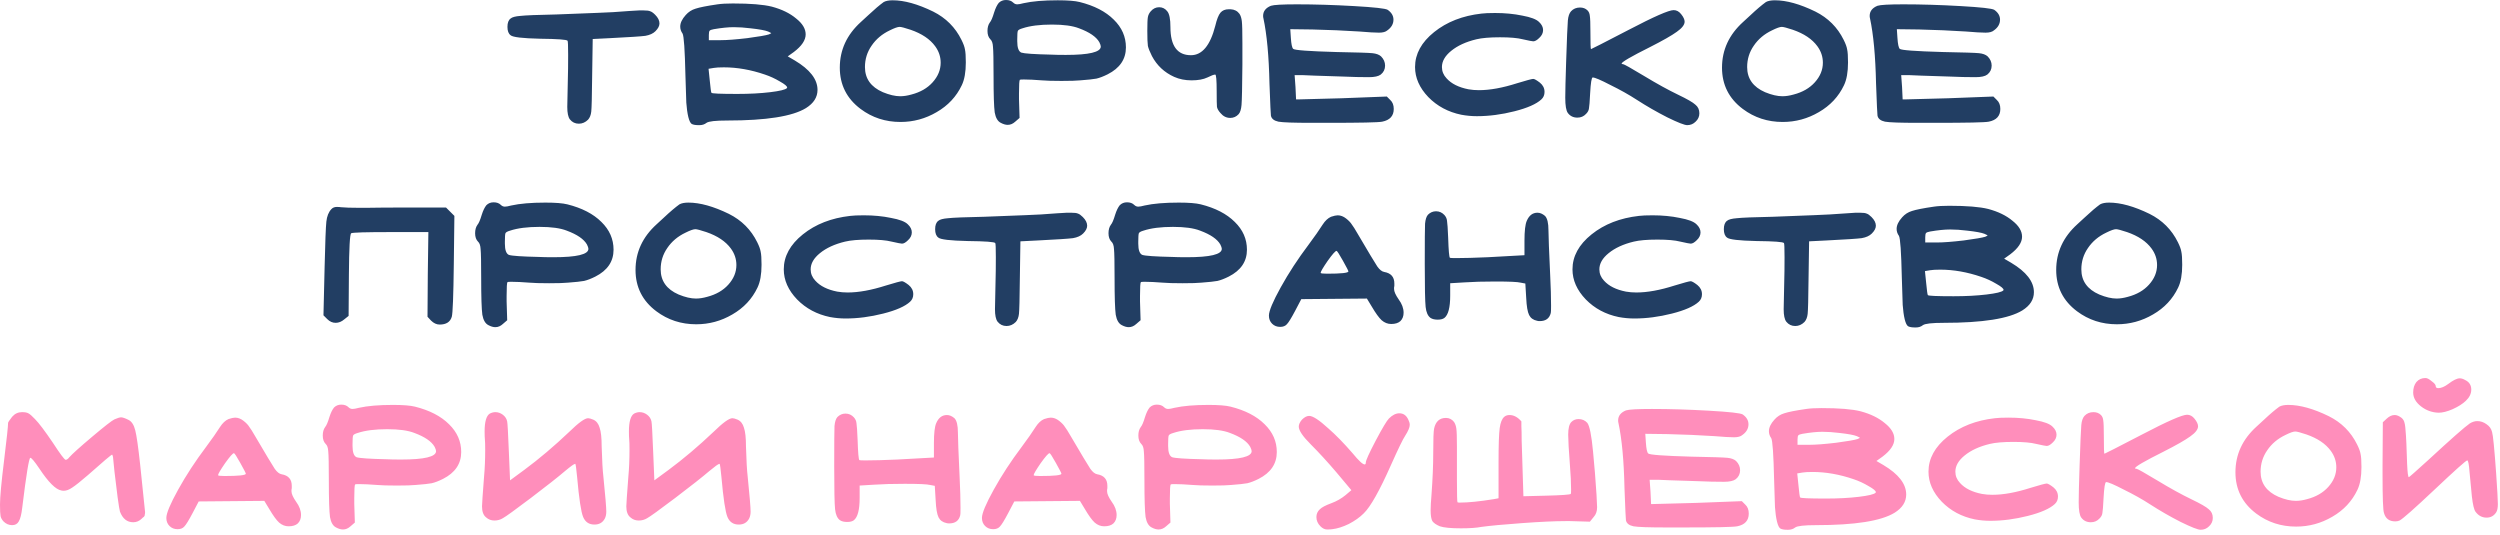 <?xml version="1.0" encoding="UTF-8"?> <svg xmlns="http://www.w3.org/2000/svg" width="346" height="74" viewBox="0 0 346 74" fill="none"><path d="M84.871 1.68C86.657 1.547 87.858 1.467 88.471 1.44H89.031C89.511 1.44 89.831 1.48 89.991 1.56C90.177 1.613 90.404 1.773 90.671 2.04C91.071 2.44 91.271 2.84 91.271 3.24C91.271 3.587 91.084 3.947 90.711 4.32C90.391 4.64 89.924 4.853 89.311 4.96C88.698 5.04 87.071 5.147 84.431 5.28L82.031 5.4L81.951 10.72C81.924 13.387 81.884 14.96 81.831 15.44C81.778 15.92 81.631 16.293 81.391 16.56C81.017 16.933 80.591 17.12 80.111 17.12C79.604 17.12 79.191 16.92 78.871 16.52C78.631 16.2 78.511 15.627 78.511 14.8C78.511 14.773 78.537 13.48 78.591 10.92C78.618 10.093 78.631 8.987 78.631 7.6C78.631 6.347 78.604 5.693 78.551 5.64C78.444 5.48 77.177 5.387 74.751 5.36C72.324 5.307 70.964 5.147 70.671 4.88C70.377 4.667 70.231 4.28 70.231 3.72C70.231 3.16 70.377 2.773 70.671 2.56C70.884 2.373 71.338 2.253 72.031 2.2C72.724 2.12 74.391 2.053 77.031 2C81.991 1.813 84.604 1.707 84.871 1.68ZM105.864 10.32C103.918 9.653 102.024 9.32 100.184 9.32C99.544 9.32 99.078 9.347 98.784 9.4L98.064 9.52L98.224 11.08C98.331 12.2 98.411 12.787 98.464 12.84C98.491 12.947 99.678 13 102.024 13C103.731 13 105.251 12.92 106.584 12.76C107.918 12.6 108.691 12.413 108.904 12.2C108.931 12.173 108.944 12.147 108.944 12.12C108.944 11.933 108.611 11.653 107.944 11.28C107.278 10.88 106.584 10.56 105.864 10.32ZM103.904 3.92C103.051 3.813 102.264 3.76 101.544 3.76C100.798 3.76 99.878 3.853 98.784 4.04C98.491 4.093 98.304 4.16 98.224 4.24C98.144 4.32 98.104 4.52 98.104 4.84V5.56H99.744C100.598 5.56 101.824 5.467 103.424 5.28C105.024 5.067 106.024 4.893 106.424 4.76C106.638 4.653 106.744 4.6 106.744 4.6C106.744 4.573 106.598 4.493 106.304 4.36C105.904 4.2 105.104 4.053 103.904 3.92ZM99.304 0.6C99.838 0.52 100.544 0.48 101.424 0.48C103.851 0.48 105.651 0.627 106.824 0.92C108.211 1.293 109.331 1.84 110.184 2.56C111.064 3.253 111.504 3.987 111.504 4.76C111.504 5.56 110.958 6.373 109.864 7.2L109.024 7.8L109.984 8.36C112.091 9.613 113.144 10.973 113.144 12.44C113.144 13.453 112.611 14.293 111.544 14.96C109.678 16.107 106.051 16.68 100.664 16.68C99.038 16.68 98.078 16.787 97.784 17C97.518 17.213 97.198 17.32 96.824 17.32H96.664C96.264 17.32 95.958 17.267 95.744 17.16C95.558 17.053 95.398 16.733 95.264 16.2C95.131 15.64 95.038 14.973 94.984 14.2C94.958 13.427 94.918 12.173 94.864 10.44C94.784 6.893 94.651 4.96 94.464 4.64C94.251 4.347 94.144 4.027 94.144 3.68C94.144 3.173 94.398 2.64 94.904 2.08C95.278 1.653 95.731 1.36 96.264 1.2C96.824 1.013 97.838 0.813 99.304 0.6ZM126.029 4.12C125.229 3.853 124.723 3.72 124.509 3.72C124.243 3.72 123.789 3.88 123.149 4.2C122.083 4.707 121.243 5.413 120.629 6.32C120.016 7.2 119.709 8.187 119.709 9.28C119.709 10.88 120.536 12.04 122.189 12.76C123.096 13.133 123.896 13.32 124.589 13.32C125.069 13.32 125.589 13.24 126.149 13.08C127.376 12.76 128.349 12.2 129.069 11.4C129.816 10.573 130.189 9.667 130.189 8.68C130.189 7.853 129.936 7.093 129.429 6.4C128.709 5.413 127.576 4.653 126.029 4.12ZM122.309 0.28C122.603 0.12 123.016 0.04 123.549 0.04C125.149 0.04 127.016 0.56 129.149 1.6C130.909 2.48 132.216 3.787 133.069 5.52C133.336 6.053 133.496 6.493 133.549 6.84C133.629 7.187 133.669 7.787 133.669 8.64C133.669 9.973 133.483 11.027 133.109 11.8C132.363 13.373 131.203 14.613 129.629 15.52C128.083 16.427 126.416 16.88 124.629 16.88C122.549 16.88 120.709 16.28 119.109 15.08C117.189 13.64 116.229 11.733 116.229 9.36C116.229 6.907 117.203 4.8 119.149 3.04C119.363 2.853 119.696 2.547 120.149 2.12C120.603 1.693 121.003 1.333 121.349 1.04C121.696 0.747 122.016 0.493 122.309 0.28ZM149.348 3.92C148.468 3.573 147.215 3.4 145.588 3.4C143.908 3.4 142.548 3.573 141.508 3.92C141.135 4.027 140.921 4.147 140.868 4.28C140.815 4.413 140.788 4.8 140.788 5.44V5.72C140.788 6.6 140.975 7.12 141.348 7.28C141.748 7.413 143.121 7.507 145.468 7.56C145.975 7.587 146.655 7.6 147.508 7.6C150.735 7.6 152.348 7.213 152.348 6.44C152.348 6.307 152.281 6.107 152.148 5.84C151.721 5.093 150.788 4.453 149.348 3.92ZM138.228 0.4C138.495 0.133 138.828 -1.95503e-05 139.228 -1.95503e-05C139.655 -1.95503e-05 139.988 0.12 140.228 0.36C140.388 0.52 140.575 0.6 140.788 0.6C140.975 0.6 141.268 0.547 141.668 0.44C142.868 0.173 144.441 0.04 146.388 0.04C147.775 0.04 148.788 0.12 149.428 0.28C151.455 0.787 153.028 1.6 154.148 2.72C155.268 3.813 155.828 5.093 155.828 6.56C155.828 8.187 154.988 9.427 153.308 10.28C152.721 10.573 152.201 10.773 151.748 10.88C151.321 10.96 150.575 11.04 149.508 11.12C149.001 11.173 148.135 11.2 146.908 11.2C145.681 11.2 144.775 11.173 144.188 11.12C143.175 11.04 142.348 11 141.708 11C141.361 11 141.175 11.013 141.148 11.04C141.068 11.12 141.028 11.76 141.028 12.96V13.72L141.108 16.32L140.508 16.84C140.188 17.133 139.841 17.28 139.468 17.28C139.175 17.28 138.855 17.187 138.508 17C138.081 16.787 137.801 16.307 137.668 15.56C137.561 14.787 137.508 13.093 137.508 10.48C137.508 8.32 137.481 6.987 137.428 6.48C137.401 5.973 137.281 5.627 137.068 5.44C136.801 5.173 136.668 4.787 136.668 4.28C136.668 3.8 136.775 3.413 136.988 3.12C137.175 2.907 137.375 2.44 137.588 1.72C137.775 1.133 137.988 0.693 138.228 0.4ZM159.268 1.56C159.588 1.187 159.975 1 160.428 1C160.882 1 161.255 1.187 161.548 1.56C161.842 1.907 161.988 2.64 161.988 3.76C161.988 6.347 162.935 7.64 164.828 7.64C166.375 7.64 167.495 6.293 168.188 3.6C168.402 2.693 168.642 2.08 168.908 1.76C169.175 1.44 169.562 1.28 170.068 1.28H170.308C170.842 1.307 171.255 1.52 171.548 1.92C171.708 2.16 171.815 2.493 171.868 2.92C171.922 3.347 171.948 4.373 171.948 6V8.92C171.922 12.013 171.882 13.88 171.828 14.52C171.775 15.133 171.642 15.56 171.428 15.8C171.108 16.147 170.722 16.32 170.268 16.32C169.735 16.32 169.282 16.093 168.908 15.64C168.642 15.347 168.482 15.067 168.428 14.8C168.402 14.507 168.388 13.787 168.388 12.64C168.388 11.093 168.322 10.32 168.188 10.32C168.002 10.32 167.642 10.453 167.108 10.72C166.548 10.987 165.815 11.12 164.908 11.12C164.028 11.12 163.228 10.96 162.508 10.64C161.148 10.027 160.122 9.067 159.428 7.76C159.135 7.173 158.948 6.707 158.868 6.36C158.815 6.013 158.788 5.32 158.788 4.28C158.788 3.267 158.815 2.627 158.868 2.36C158.922 2.067 159.055 1.8 159.268 1.56ZM175.895 0.8C176.295 0.667 177.495 0.6 179.495 0.6C181.948 0.6 184.575 0.68 187.375 0.84C190.202 1 191.762 1.173 192.055 1.36C192.588 1.733 192.855 2.187 192.855 2.72C192.855 3.307 192.575 3.8 192.015 4.2C191.775 4.413 191.388 4.52 190.855 4.52C190.295 4.52 189.388 4.467 188.135 4.36C186.082 4.227 183.922 4.133 181.655 4.08L178.575 4.04L178.655 5.24C178.708 6.093 178.815 6.6 178.975 6.76C179.162 6.947 181.148 7.093 184.935 7.2C187.762 7.253 189.428 7.307 189.935 7.36C190.468 7.413 190.868 7.56 191.135 7.8C191.508 8.173 191.695 8.6 191.695 9.08C191.695 9.587 191.495 10 191.095 10.32C190.775 10.56 190.228 10.68 189.455 10.68C188.282 10.68 187.135 10.653 186.015 10.6C182.548 10.493 180.655 10.427 180.335 10.4H179.175L179.295 12.04L179.375 13.76H179.655C179.868 13.76 181.868 13.707 185.655 13.6L191.935 13.36L192.415 13.84C192.735 14.133 192.895 14.547 192.895 15.08C192.895 16.04 192.362 16.627 191.295 16.84C190.762 16.947 188.268 17 183.815 17H181.495C179.068 17 177.548 16.947 176.935 16.84C176.322 16.707 175.975 16.427 175.895 16C175.868 15.92 175.802 14.44 175.695 11.56C175.615 7.773 175.335 4.76 174.855 2.52C174.828 2.44 174.815 2.333 174.815 2.2C174.815 1.56 175.175 1.093 175.895 0.8ZM205.043 1.88C205.443 1.827 206.07 1.8 206.923 1.8C208.283 1.8 209.537 1.92 210.683 2.16C211.857 2.373 212.63 2.667 213.003 3.04C213.377 3.387 213.563 3.76 213.563 4.16C213.563 4.56 213.39 4.92 213.043 5.24C212.723 5.56 212.443 5.72 212.203 5.72C212.07 5.72 211.59 5.627 210.763 5.44C210.043 5.253 208.99 5.16 207.603 5.16C206.19 5.16 205.097 5.253 204.323 5.44C202.883 5.787 201.723 6.32 200.843 7.04C199.99 7.733 199.563 8.48 199.563 9.28C199.563 9.867 199.777 10.387 200.203 10.84C200.87 11.587 201.883 12.093 203.243 12.36C203.697 12.44 204.177 12.48 204.683 12.48C206.203 12.48 207.963 12.16 209.963 11.52C211.27 11.12 212.017 10.92 212.203 10.92C212.363 10.92 212.67 11.093 213.123 11.44C213.55 11.787 213.763 12.213 213.763 12.72C213.763 13.147 213.617 13.493 213.323 13.76C212.63 14.4 211.39 14.947 209.603 15.4C207.817 15.853 206.083 16.08 204.403 16.08C203.683 16.08 202.963 16.013 202.243 15.88C200.43 15.507 198.91 14.693 197.683 13.44C196.457 12.16 195.843 10.773 195.843 9.28C195.843 7.467 196.723 5.853 198.483 4.44C200.243 3.027 202.43 2.173 205.043 1.88ZM217.432 1.56C217.752 1.213 218.165 1.04 218.672 1.04C219.098 1.04 219.445 1.173 219.712 1.44C219.898 1.627 220.005 1.88 220.032 2.2C220.085 2.52 220.112 3.227 220.112 4.32C220.112 5.973 220.138 6.8 220.192 6.8C220.245 6.8 221.992 5.907 225.432 4.12C228.898 2.307 230.965 1.4 231.632 1.4C232.032 1.4 232.378 1.587 232.672 1.96C232.992 2.36 233.152 2.707 233.152 3C233.152 3.427 232.792 3.893 232.072 4.4C231.378 4.907 230.138 5.613 228.352 6.52C225.738 7.827 224.432 8.587 224.432 8.8C224.432 8.853 224.498 8.88 224.632 8.88C224.765 8.88 225.738 9.427 227.552 10.52C229.312 11.587 230.885 12.453 232.272 13.12C233.498 13.707 234.285 14.16 234.632 14.48C235.005 14.773 235.192 15.173 235.192 15.68C235.192 16.133 235.018 16.52 234.672 16.84C234.352 17.16 233.965 17.32 233.512 17.32C233.138 17.32 232.218 16.96 230.752 16.24C229.285 15.493 227.872 14.68 226.512 13.8C225.445 13.107 224.232 12.427 222.872 11.76C221.538 11.067 220.725 10.72 220.432 10.72C220.272 10.72 220.152 11.467 220.072 12.96C220.018 14.053 219.965 14.733 219.912 15C219.885 15.267 219.752 15.52 219.512 15.76C219.192 16.107 218.792 16.28 218.312 16.28C217.752 16.28 217.312 16.067 216.992 15.64C216.752 15.32 216.632 14.613 216.632 13.52C216.632 12.64 216.672 11 216.752 8.6C216.858 5.347 216.938 3.427 216.992 2.84C217.045 2.253 217.192 1.827 217.432 1.56ZM248.126 4.12C247.326 3.853 246.819 3.72 246.606 3.72C246.339 3.72 245.886 3.88 245.246 4.2C244.179 4.707 243.339 5.413 242.726 6.32C242.113 7.2 241.806 8.187 241.806 9.28C241.806 10.88 242.633 12.04 244.286 12.76C245.193 13.133 245.993 13.32 246.686 13.32C247.166 13.32 247.686 13.24 248.246 13.08C249.473 12.76 250.446 12.2 251.166 11.4C251.913 10.573 252.286 9.667 252.286 8.68C252.286 7.853 252.033 7.093 251.526 6.4C250.806 5.413 249.673 4.653 248.126 4.12ZM244.406 0.28C244.699 0.12 245.113 0.04 245.646 0.04C247.246 0.04 249.113 0.56 251.246 1.6C253.006 2.48 254.313 3.787 255.166 5.52C255.433 6.053 255.593 6.493 255.646 6.84C255.726 7.187 255.766 7.787 255.766 8.64C255.766 9.973 255.579 11.027 255.206 11.8C254.459 13.373 253.299 14.613 251.726 15.52C250.179 16.427 248.513 16.88 246.726 16.88C244.646 16.88 242.806 16.28 241.206 15.08C239.286 13.64 238.326 11.733 238.326 9.36C238.326 6.907 239.299 4.8 241.246 3.04C241.459 2.853 241.793 2.547 242.246 2.12C242.699 1.693 243.099 1.333 243.446 1.04C243.793 0.747 244.113 0.493 244.406 0.28ZM259.845 0.8C260.245 0.667 261.445 0.6 263.445 0.6C265.898 0.6 268.525 0.68 271.325 0.84C274.152 1 275.712 1.173 276.005 1.36C276.538 1.733 276.805 2.187 276.805 2.72C276.805 3.307 276.525 3.8 275.965 4.2C275.725 4.413 275.338 4.52 274.805 4.52C274.245 4.52 273.338 4.467 272.085 4.36C270.032 4.227 267.872 4.133 265.605 4.08L262.525 4.04L262.605 5.24C262.658 6.093 262.765 6.6 262.925 6.76C263.112 6.947 265.098 7.093 268.885 7.2C271.712 7.253 273.378 7.307 273.885 7.36C274.418 7.413 274.818 7.56 275.085 7.8C275.458 8.173 275.645 8.6 275.645 9.08C275.645 9.587 275.445 10 275.045 10.32C274.725 10.56 274.178 10.68 273.405 10.68C272.232 10.68 271.085 10.653 269.965 10.6C266.498 10.493 264.605 10.427 264.285 10.4H263.125L263.245 12.04L263.325 13.76H263.605C263.818 13.76 265.818 13.707 269.605 13.6L275.885 13.36L276.365 13.84C276.685 14.133 276.845 14.547 276.845 15.08C276.845 16.04 276.312 16.627 275.245 16.84C274.712 16.947 272.218 17 267.765 17H265.445C263.018 17 261.498 16.947 260.885 16.84C260.272 16.707 259.925 16.427 259.845 16C259.818 15.92 259.752 14.44 259.645 11.56C259.565 7.773 259.285 4.76 258.805 2.52C258.778 2.44 258.765 2.333 258.765 2.2C258.765 1.56 259.125 1.093 259.845 0.8ZM45.847 28.96C46.034 28.747 46.287 28.64 46.607 28.64C46.847 28.64 47.047 28.653 47.207 28.68C47.74 28.733 48.554 28.76 49.647 28.76H50.807C51.767 28.733 54.02 28.72 57.567 28.72H61.727L62.887 29.88L62.807 36.52C62.754 40.947 62.66 43.387 62.527 43.84C62.314 44.56 61.754 44.92 60.847 44.92C60.42 44.92 60.02 44.733 59.647 44.36L59.167 43.84L59.207 37.96L59.287 32.12H54.047C50.634 32.12 48.82 32.173 48.607 32.28C48.42 32.387 48.314 34.32 48.287 38.08L48.247 43.72L47.647 44.2C47.274 44.52 46.874 44.68 46.447 44.68C46.02 44.68 45.634 44.507 45.287 44.16L44.767 43.64L44.927 36.92C45.007 33.507 45.087 31.427 45.167 30.68C45.247 29.933 45.474 29.36 45.847 28.96ZM78.436 31.92C77.556 31.573 76.303 31.4 74.676 31.4C72.996 31.4 71.636 31.573 70.596 31.92C70.223 32.027 70.01 32.147 69.956 32.28C69.903 32.413 69.876 32.8 69.876 33.44V33.72C69.876 34.6 70.063 35.12 70.436 35.28C70.836 35.413 72.21 35.507 74.556 35.56C75.063 35.587 75.743 35.6 76.596 35.6C79.823 35.6 81.436 35.213 81.436 34.44C81.436 34.307 81.37 34.107 81.236 33.84C80.81 33.093 79.876 32.453 78.436 31.92ZM67.316 28.4C67.583 28.133 67.916 28 68.316 28C68.743 28 69.076 28.12 69.316 28.36C69.476 28.52 69.663 28.6 69.876 28.6C70.063 28.6 70.356 28.547 70.756 28.44C71.956 28.173 73.53 28.04 75.476 28.04C76.863 28.04 77.876 28.12 78.516 28.28C80.543 28.787 82.116 29.6 83.236 30.72C84.356 31.813 84.916 33.093 84.916 34.56C84.916 36.187 84.076 37.427 82.396 38.28C81.81 38.573 81.29 38.773 80.836 38.88C80.41 38.96 79.663 39.04 78.596 39.12C78.09 39.173 77.223 39.2 75.996 39.2C74.77 39.2 73.863 39.173 73.276 39.12C72.263 39.04 71.436 39 70.796 39C70.45 39 70.263 39.013 70.236 39.04C70.156 39.12 70.116 39.76 70.116 40.96V41.72L70.196 44.32L69.596 44.84C69.276 45.133 68.93 45.28 68.556 45.28C68.263 45.28 67.943 45.187 67.596 45C67.17 44.787 66.89 44.307 66.756 43.56C66.65 42.787 66.596 41.093 66.596 38.48C66.596 36.32 66.57 34.987 66.516 34.48C66.49 33.973 66.37 33.627 66.156 33.44C65.89 33.173 65.756 32.787 65.756 32.28C65.756 31.8 65.863 31.413 66.076 31.12C66.263 30.907 66.463 30.44 66.676 29.72C66.863 29.133 67.076 28.693 67.316 28.4ZM97.757 32.12C96.957 31.853 96.45 31.72 96.237 31.72C95.97 31.72 95.517 31.88 94.877 32.2C93.81 32.707 92.97 33.413 92.357 34.32C91.743 35.2 91.437 36.187 91.437 37.28C91.437 38.88 92.263 40.04 93.917 40.76C94.823 41.133 95.623 41.32 96.317 41.32C96.797 41.32 97.317 41.24 97.877 41.08C99.103 40.76 100.077 40.2 100.797 39.4C101.543 38.573 101.917 37.667 101.917 36.68C101.917 35.853 101.663 35.093 101.157 34.4C100.437 33.413 99.303 32.653 97.757 32.12ZM94.037 28.28C94.33 28.12 94.743 28.04 95.277 28.04C96.877 28.04 98.743 28.56 100.877 29.6C102.637 30.48 103.943 31.787 104.797 33.52C105.063 34.053 105.223 34.493 105.277 34.84C105.357 35.187 105.397 35.787 105.397 36.64C105.397 37.973 105.21 39.027 104.837 39.8C104.09 41.373 102.93 42.613 101.357 43.52C99.81 44.427 98.143 44.88 96.357 44.88C94.277 44.88 92.437 44.28 90.837 43.08C88.917 41.64 87.957 39.733 87.957 37.36C87.957 34.907 88.93 32.8 90.877 31.04C91.09 30.853 91.423 30.547 91.877 30.12C92.33 29.693 92.73 29.333 93.077 29.04C93.423 28.747 93.743 28.493 94.037 28.28ZM117.675 29.88C118.075 29.827 118.702 29.8 119.555 29.8C120.915 29.8 122.169 29.92 123.315 30.16C124.489 30.373 125.262 30.667 125.635 31.04C126.009 31.387 126.195 31.76 126.195 32.16C126.195 32.56 126.022 32.92 125.675 33.24C125.355 33.56 125.075 33.72 124.835 33.72C124.702 33.72 124.222 33.627 123.395 33.44C122.675 33.253 121.622 33.16 120.235 33.16C118.822 33.16 117.729 33.253 116.955 33.44C115.515 33.787 114.355 34.32 113.475 35.04C112.622 35.733 112.195 36.48 112.195 37.28C112.195 37.867 112.409 38.387 112.835 38.84C113.502 39.587 114.515 40.093 115.875 40.36C116.329 40.44 116.809 40.48 117.315 40.48C118.835 40.48 120.595 40.16 122.595 39.52C123.902 39.12 124.649 38.92 124.835 38.92C124.995 38.92 125.302 39.093 125.755 39.44C126.182 39.787 126.395 40.213 126.395 40.72C126.395 41.147 126.249 41.493 125.955 41.76C125.262 42.4 124.022 42.947 122.235 43.4C120.449 43.853 118.715 44.08 117.035 44.08C116.315 44.08 115.595 44.013 114.875 43.88C113.062 43.507 111.542 42.693 110.315 41.44C109.089 40.16 108.475 38.773 108.475 37.28C108.475 35.467 109.355 33.853 111.115 32.44C112.875 31.027 115.062 30.173 117.675 29.88ZM144.064 29.68C145.85 29.547 147.05 29.467 147.664 29.44H148.224C148.704 29.44 149.024 29.48 149.184 29.56C149.37 29.613 149.597 29.773 149.864 30.04C150.264 30.44 150.464 30.84 150.464 31.24C150.464 31.587 150.277 31.947 149.904 32.32C149.584 32.64 149.117 32.853 148.504 32.96C147.89 33.04 146.264 33.147 143.624 33.28L141.224 33.4L141.144 38.72C141.117 41.387 141.077 42.96 141.024 43.44C140.97 43.92 140.824 44.293 140.584 44.56C140.21 44.933 139.784 45.12 139.304 45.12C138.797 45.12 138.384 44.92 138.064 44.52C137.824 44.2 137.704 43.627 137.704 42.8C137.704 42.773 137.73 41.48 137.784 38.92C137.81 38.093 137.824 36.987 137.824 35.6C137.824 34.347 137.797 33.693 137.744 33.64C137.637 33.48 136.37 33.387 133.944 33.36C131.517 33.307 130.157 33.147 129.864 32.88C129.57 32.667 129.424 32.28 129.424 31.72C129.424 31.16 129.57 30.773 129.864 30.56C130.077 30.373 130.53 30.253 131.224 30.2C131.917 30.12 133.584 30.053 136.224 30C141.184 29.813 143.797 29.707 144.064 29.68ZM166.097 31.92C165.217 31.573 163.964 31.4 162.337 31.4C160.657 31.4 159.297 31.573 158.257 31.92C157.884 32.027 157.671 32.147 157.617 32.28C157.564 32.413 157.537 32.8 157.537 33.44V33.72C157.537 34.6 157.724 35.12 158.097 35.28C158.497 35.413 159.871 35.507 162.217 35.56C162.724 35.587 163.404 35.6 164.257 35.6C167.484 35.6 169.097 35.213 169.097 34.44C169.097 34.307 169.031 34.107 168.897 33.84C168.471 33.093 167.537 32.453 166.097 31.92ZM154.977 28.4C155.244 28.133 155.577 28 155.977 28C156.404 28 156.737 28.12 156.977 28.36C157.137 28.52 157.324 28.6 157.537 28.6C157.724 28.6 158.017 28.547 158.417 28.44C159.617 28.173 161.191 28.04 163.137 28.04C164.524 28.04 165.537 28.12 166.177 28.28C168.204 28.787 169.777 29.6 170.897 30.72C172.017 31.813 172.577 33.093 172.577 34.56C172.577 36.187 171.737 37.427 170.057 38.28C169.471 38.573 168.951 38.773 168.497 38.88C168.071 38.96 167.324 39.04 166.257 39.12C165.751 39.173 164.884 39.2 163.657 39.2C162.431 39.2 161.524 39.173 160.937 39.12C159.924 39.04 159.097 39 158.457 39C158.111 39 157.924 39.013 157.897 39.04C157.817 39.12 157.777 39.76 157.777 40.96V41.72L157.857 44.32L157.257 44.84C156.937 45.133 156.591 45.28 156.217 45.28C155.924 45.28 155.604 45.187 155.257 45C154.831 44.787 154.551 44.307 154.417 43.56C154.311 42.787 154.257 41.093 154.257 38.48C154.257 36.32 154.231 34.987 154.177 34.48C154.151 33.973 154.031 33.627 153.817 33.44C153.551 33.173 153.417 32.787 153.417 32.28C153.417 31.8 153.524 31.413 153.737 31.12C153.924 30.907 154.124 30.44 154.337 29.72C154.524 29.133 154.737 28.693 154.977 28.4ZM186.618 37.56C186.618 37.48 186.364 36.987 185.858 36.08C185.351 35.173 185.058 34.72 184.978 34.72C184.818 34.72 184.404 35.187 183.738 36.12C183.098 37.053 182.778 37.6 182.778 37.76C182.778 37.84 183.071 37.88 183.658 37.88C185.631 37.88 186.618 37.773 186.618 37.56ZM184.218 30C184.618 29.867 184.924 29.8 185.138 29.8C185.538 29.8 185.924 29.947 186.298 30.24C186.671 30.533 186.938 30.813 187.098 31.08C187.284 31.32 187.538 31.72 187.858 32.28C189.378 34.867 190.298 36.4 190.618 36.88C190.938 37.333 191.258 37.587 191.578 37.64C192.511 37.8 192.978 38.333 192.978 39.24V39.56C192.978 39.613 192.964 39.693 192.938 39.8C192.938 39.907 192.938 39.973 192.938 40C192.938 40.347 193.151 40.827 193.578 41.44C194.031 42.053 194.258 42.667 194.258 43.28C194.258 43.76 194.111 44.147 193.818 44.44C193.524 44.707 193.098 44.84 192.538 44.84C192.058 44.84 191.618 44.667 191.218 44.32C190.844 43.973 190.391 43.347 189.858 42.44L189.178 41.32C188.164 41.32 186.644 41.333 184.618 41.36C182.618 41.387 181.111 41.4 180.098 41.4L179.258 43C178.724 44.013 178.338 44.64 178.098 44.88C177.884 45.12 177.578 45.24 177.178 45.24C176.724 45.24 176.351 45.093 176.058 44.8C175.764 44.507 175.618 44.133 175.618 43.68C175.618 43.04 176.164 41.733 177.258 39.76C178.351 37.787 179.631 35.827 181.098 33.88C181.951 32.733 182.604 31.8 183.058 31.08C183.404 30.547 183.791 30.187 184.218 30ZM197.627 29.72C197.947 29.4 198.321 29.24 198.747 29.24C199.201 29.24 199.587 29.413 199.907 29.76C200.121 30 200.241 30.267 200.267 30.56C200.321 30.853 200.374 31.64 200.427 32.92C200.481 34.653 200.561 35.573 200.667 35.68C200.694 35.707 200.987 35.72 201.547 35.72C202.641 35.72 204.094 35.68 205.907 35.6L210.987 35.32V33.32C210.987 31.96 211.094 31.04 211.307 30.56C211.627 29.813 212.121 29.44 212.787 29.44C213.134 29.44 213.481 29.587 213.827 29.88C214.147 30.2 214.307 30.867 214.307 31.88C214.307 32.627 214.387 34.707 214.547 38.12C214.627 39.747 214.667 41.147 214.667 42.32C214.667 42.933 214.654 43.267 214.627 43.32C214.441 44.067 213.934 44.44 213.107 44.44C212.947 44.44 212.827 44.427 212.747 44.4C212.214 44.293 211.841 44.027 211.627 43.6C211.414 43.173 211.281 42.387 211.227 41.24L211.107 39.24L210.467 39.12C210.067 39.013 208.894 38.96 206.947 38.96C205.294 38.96 203.881 39 202.707 39.08L200.707 39.2V40.92C200.707 42.547 200.441 43.573 199.907 44C199.694 44.16 199.387 44.24 198.987 44.24C198.561 44.24 198.227 44.16 197.987 44C197.614 43.733 197.387 43.227 197.307 42.48C197.227 41.733 197.187 39.747 197.187 36.52C197.187 33.373 197.201 31.52 197.227 30.96C197.281 30.373 197.414 29.96 197.627 29.72ZM226.832 29.88C227.232 29.827 227.858 29.8 228.712 29.8C230.072 29.8 231.325 29.92 232.472 30.16C233.645 30.373 234.418 30.667 234.792 31.04C235.165 31.387 235.352 31.76 235.352 32.16C235.352 32.56 235.178 32.92 234.832 33.24C234.512 33.56 234.232 33.72 233.992 33.72C233.858 33.72 233.378 33.627 232.552 33.44C231.832 33.253 230.778 33.16 229.392 33.16C227.978 33.16 226.885 33.253 226.112 33.44C224.672 33.787 223.512 34.32 222.632 35.04C221.778 35.733 221.352 36.48 221.352 37.28C221.352 37.867 221.565 38.387 221.992 38.84C222.658 39.587 223.672 40.093 225.032 40.36C225.485 40.44 225.965 40.48 226.472 40.48C227.992 40.48 229.752 40.16 231.752 39.52C233.058 39.12 233.805 38.92 233.992 38.92C234.152 38.92 234.458 39.093 234.912 39.44C235.338 39.787 235.552 40.213 235.552 40.72C235.552 41.147 235.405 41.493 235.112 41.76C234.418 42.4 233.178 42.947 231.392 43.4C229.605 43.853 227.872 44.08 226.192 44.08C225.472 44.08 224.752 44.013 224.032 43.88C222.218 43.507 220.698 42.693 219.472 41.44C218.245 40.16 217.632 38.773 217.632 37.28C217.632 35.467 218.512 33.853 220.272 32.44C222.032 31.027 224.218 30.173 226.832 29.88ZM253.22 29.68C255.007 29.547 256.207 29.467 256.82 29.44H257.38C257.86 29.44 258.18 29.48 258.34 29.56C258.527 29.613 258.753 29.773 259.02 30.04C259.42 30.44 259.62 30.84 259.62 31.24C259.62 31.587 259.433 31.947 259.06 32.32C258.74 32.64 258.273 32.853 257.66 32.96C257.047 33.04 255.42 33.147 252.78 33.28L250.38 33.4L250.3 38.72C250.273 41.387 250.233 42.96 250.18 43.44C250.127 43.92 249.98 44.293 249.74 44.56C249.367 44.933 248.94 45.12 248.46 45.12C247.953 45.12 247.54 44.92 247.22 44.52C246.98 44.2 246.86 43.627 246.86 42.8C246.86 42.773 246.887 41.48 246.94 38.92C246.967 38.093 246.98 36.987 246.98 35.6C246.98 34.347 246.953 33.693 246.9 33.64C246.793 33.48 245.527 33.387 243.1 33.36C240.673 33.307 239.313 33.147 239.02 32.88C238.727 32.667 238.58 32.28 238.58 31.72C238.58 31.16 238.727 30.773 239.02 30.56C239.233 30.373 239.687 30.253 240.38 30.2C241.073 30.12 242.74 30.053 245.38 30C250.34 29.813 252.953 29.707 253.22 29.68ZM274.213 38.32C272.267 37.653 270.373 37.32 268.533 37.32C267.893 37.32 267.427 37.347 267.133 37.4L266.413 37.52L266.573 39.08C266.68 40.2 266.76 40.787 266.813 40.84C266.84 40.947 268.027 41 270.373 41C272.08 41 273.6 40.92 274.933 40.76C276.267 40.6 277.04 40.413 277.253 40.2C277.28 40.173 277.293 40.147 277.293 40.12C277.293 39.933 276.96 39.653 276.293 39.28C275.627 38.88 274.933 38.56 274.213 38.32ZM272.253 31.92C271.4 31.813 270.613 31.76 269.893 31.76C269.147 31.76 268.227 31.853 267.133 32.04C266.84 32.093 266.653 32.16 266.573 32.24C266.493 32.32 266.453 32.52 266.453 32.84V33.56H268.093C268.947 33.56 270.173 33.467 271.773 33.28C273.373 33.067 274.373 32.893 274.773 32.76C274.987 32.653 275.093 32.6 275.093 32.6C275.093 32.573 274.947 32.493 274.653 32.36C274.253 32.2 273.453 32.053 272.253 31.92ZM267.653 28.6C268.187 28.52 268.893 28.48 269.773 28.48C272.2 28.48 274 28.627 275.173 28.92C276.56 29.293 277.68 29.84 278.533 30.56C279.413 31.253 279.853 31.987 279.853 32.76C279.853 33.56 279.307 34.373 278.213 35.2L277.373 35.8L278.333 36.36C280.44 37.613 281.493 38.973 281.493 40.44C281.493 41.453 280.96 42.293 279.893 42.96C278.027 44.107 274.4 44.68 269.013 44.68C267.387 44.68 266.427 44.787 266.133 45C265.867 45.213 265.547 45.32 265.173 45.32H265.013C264.613 45.32 264.307 45.267 264.093 45.16C263.907 45.053 263.747 44.733 263.613 44.2C263.48 43.64 263.387 42.973 263.333 42.2C263.307 41.427 263.267 40.173 263.213 38.44C263.133 34.893 263 32.96 262.813 32.64C262.6 32.347 262.493 32.027 262.493 31.68C262.493 31.173 262.747 30.64 263.253 30.08C263.627 29.653 264.08 29.36 264.613 29.2C265.173 29.013 266.187 28.813 267.653 28.6ZM294.378 32.12C293.578 31.853 293.072 31.72 292.858 31.72C292.592 31.72 292.138 31.88 291.498 32.2C290.432 32.707 289.592 33.413 288.978 34.32C288.365 35.2 288.058 36.187 288.058 37.28C288.058 38.88 288.885 40.04 290.538 40.76C291.445 41.133 292.245 41.32 292.938 41.32C293.418 41.32 293.938 41.24 294.498 41.08C295.725 40.76 296.698 40.2 297.418 39.4C298.165 38.573 298.538 37.667 298.538 36.68C298.538 35.853 298.285 35.093 297.778 34.4C297.058 33.413 295.925 32.653 294.378 32.12ZM290.658 28.28C290.952 28.12 291.365 28.04 291.898 28.04C293.498 28.04 295.365 28.56 297.498 29.6C299.258 30.48 300.565 31.787 301.418 33.52C301.685 34.053 301.845 34.493 301.898 34.84C301.978 35.187 302.018 35.787 302.018 36.64C302.018 37.973 301.832 39.027 301.458 39.8C300.712 41.373 299.552 42.613 297.978 43.52C296.432 44.427 294.765 44.88 292.978 44.88C290.898 44.88 289.058 44.28 287.458 43.08C285.538 41.64 284.578 39.733 284.578 37.36C284.578 34.907 285.552 32.8 287.498 31.04C287.712 30.853 288.045 30.547 288.498 30.12C288.952 29.693 289.352 29.333 289.698 29.04C290.045 28.747 290.365 28.493 290.658 28.28Z" fill="#223E63"></path><path d="M-0 69.84C-0 68.8 0.187 66.773 0.56 63.76C0.933 60.72 1.12 58.973 1.12 58.52C1.12 58.44 1.307 58.16 1.68 57.68C2.053 57.253 2.507 57.04 3.04 57.04C3.44 57.04 3.733 57.093 3.92 57.2C4.133 57.307 4.44 57.573 4.84 58C5.373 58.533 6.2 59.627 7.32 61.28C8.307 62.8 8.893 63.587 9.08 63.64C9.24 63.64 9.413 63.52 9.6 63.28C10 62.827 11.053 61.88 12.76 60.44C14.466 59 15.493 58.2 15.84 58.04C16.267 57.853 16.573 57.76 16.76 57.76C16.973 57.76 17.32 57.88 17.8 58.12C18.227 58.333 18.533 58.813 18.72 59.56C18.907 60.28 19.133 61.867 19.4 64.32C19.853 68.613 20.08 70.8 20.08 70.88C20.08 71.013 20.067 71.12 20.04 71.2C20.04 71.28 20.026 71.347 20 71.4C19.973 71.453 19.947 71.493 19.92 71.52C19.893 71.547 19.84 71.587 19.76 71.64C19.706 71.693 19.666 71.733 19.64 71.76C19.293 72.107 18.893 72.28 18.44 72.28C17.587 72.28 16.973 71.787 16.6 70.8C16.547 70.64 16.44 69.987 16.28 68.84C16.146 67.693 16 66.493 15.84 65.24C15.707 63.987 15.64 63.32 15.64 63.24C15.586 63.027 15.546 62.92 15.52 62.92C15.413 62.92 14.293 63.867 12.16 65.76C11.173 66.613 10.453 67.187 10 67.48C9.573 67.773 9.187 67.92 8.84 67.92C8.68 67.92 8.56 67.907 8.48 67.88C7.707 67.747 6.693 66.733 5.44 64.84C4.773 63.853 4.36 63.36 4.2 63.36C4.013 63.36 3.64 65.653 3.08 70.24C2.973 71.173 2.813 71.813 2.6 72.16C2.413 72.507 2.107 72.68 1.68 72.68C1.227 72.68 0.827 72.507 0.48 72.16C0.267 71.92 0.133 71.68 0.08 71.44C0.027 71.173 -0 70.64 -0 69.84ZM34.021 65.56C34.021 65.48 33.768 64.987 33.261 64.08C32.755 63.173 32.461 62.72 32.381 62.72C32.221 62.72 31.808 63.187 31.141 64.12C30.501 65.053 30.181 65.6 30.181 65.76C30.181 65.84 30.475 65.88 31.061 65.88C33.035 65.88 34.021 65.773 34.021 65.56ZM31.621 58C32.021 57.867 32.328 57.8 32.541 57.8C32.941 57.8 33.328 57.947 33.701 58.24C34.075 58.533 34.341 58.813 34.501 59.08C34.688 59.32 34.941 59.72 35.261 60.28C36.781 62.867 37.701 64.4 38.021 64.88C38.341 65.333 38.661 65.587 38.981 65.64C39.915 65.8 40.381 66.333 40.381 67.24V67.56C40.381 67.613 40.368 67.693 40.341 67.8C40.341 67.907 40.341 67.973 40.341 68C40.341 68.347 40.555 68.827 40.981 69.44C41.435 70.053 41.661 70.667 41.661 71.28C41.661 71.76 41.515 72.147 41.221 72.44C40.928 72.707 40.501 72.84 39.941 72.84C39.461 72.84 39.021 72.667 38.621 72.32C38.248 71.973 37.795 71.347 37.261 70.44L36.581 69.32C35.568 69.32 34.048 69.333 32.021 69.36C30.021 69.387 28.515 69.4 27.501 69.4L26.661 71C26.128 72.013 25.741 72.64 25.501 72.88C25.288 73.12 24.981 73.24 24.581 73.24C24.128 73.24 23.755 73.093 23.461 72.8C23.168 72.507 23.021 72.133 23.021 71.68C23.021 71.04 23.568 69.733 24.661 67.76C25.755 65.787 27.035 63.827 28.501 61.88C29.355 60.733 30.008 59.8 30.461 59.08C30.808 58.547 31.195 58.187 31.621 58ZM57.351 59.92C56.471 59.573 55.218 59.4 53.591 59.4C51.911 59.4 50.551 59.573 49.511 59.92C49.138 60.027 48.925 60.147 48.871 60.28C48.818 60.413 48.791 60.8 48.791 61.44V61.72C48.791 62.6 48.978 63.12 49.351 63.28C49.751 63.413 51.124 63.507 53.471 63.56C53.978 63.587 54.658 63.6 55.511 63.6C58.738 63.6 60.351 63.213 60.351 62.44C60.351 62.307 60.285 62.107 60.151 61.84C59.724 61.093 58.791 60.453 57.351 59.92ZM46.231 56.4C46.498 56.133 46.831 56 47.231 56C47.658 56 47.991 56.12 48.231 56.36C48.391 56.52 48.578 56.6 48.791 56.6C48.978 56.6 49.271 56.547 49.671 56.44C50.871 56.173 52.444 56.04 54.391 56.04C55.778 56.04 56.791 56.12 57.431 56.28C59.458 56.787 61.031 57.6 62.151 58.72C63.271 59.813 63.831 61.093 63.831 62.56C63.831 64.187 62.991 65.427 61.311 66.28C60.724 66.573 60.205 66.773 59.751 66.88C59.325 66.96 58.578 67.04 57.511 67.12C57.005 67.173 56.138 67.2 54.911 67.2C53.684 67.2 52.778 67.173 52.191 67.12C51.178 67.04 50.351 67 49.711 67C49.364 67 49.178 67.013 49.151 67.04C49.071 67.12 49.031 67.76 49.031 68.96V69.72L49.111 72.32L48.511 72.84C48.191 73.133 47.844 73.28 47.471 73.28C47.178 73.28 46.858 73.187 46.511 73C46.084 72.787 45.804 72.307 45.671 71.56C45.565 70.787 45.511 69.093 45.511 66.48C45.511 64.32 45.484 62.987 45.431 62.48C45.404 61.973 45.285 61.627 45.071 61.44C44.804 61.173 44.671 60.787 44.671 60.28C44.671 59.8 44.778 59.413 44.991 59.12C45.178 58.907 45.378 58.44 45.591 57.72C45.778 57.133 45.991 56.693 46.231 56.4ZM67.791 57.24C68.058 57.107 68.311 57.04 68.551 57.04C68.925 57.04 69.271 57.16 69.591 57.4C69.911 57.64 70.111 57.947 70.191 58.32C70.245 58.533 70.325 59.973 70.431 62.64L70.591 66.48L72.551 65.04C74.605 63.52 76.685 61.76 78.791 59.76C80.071 58.507 80.938 57.88 81.391 57.88C81.551 57.88 81.791 57.947 82.111 58.08C82.538 58.267 82.831 58.64 82.991 59.2C83.178 59.733 83.271 60.6 83.271 61.8C83.325 63.72 83.405 65.12 83.511 66C83.778 68.64 83.911 70.24 83.911 70.8C83.911 71.173 83.845 71.493 83.711 71.76C83.418 72.32 82.938 72.6 82.271 72.6C81.525 72.6 81.005 72.253 80.711 71.56C80.418 70.867 80.138 69.013 79.871 66C79.765 64.907 79.685 64.307 79.631 64.2H79.591C79.458 64.2 78.991 64.533 78.191 65.2C77.258 66 75.685 67.24 73.471 68.92C71.285 70.573 69.991 71.507 69.591 71.72C69.245 71.933 68.858 72.04 68.431 72.04C67.978 72.04 67.591 71.893 67.271 71.6C66.898 71.307 66.711 70.8 66.711 70.08C66.711 69.787 66.805 68.427 66.991 66C67.098 64.853 67.151 63.6 67.151 62.24C67.151 61.547 67.138 61.08 67.111 60.84C67.085 60.573 67.071 60.2 67.071 59.72C67.071 58.36 67.311 57.533 67.791 57.24ZM87.763 57.24C88.03 57.107 88.283 57.04 88.523 57.04C88.897 57.04 89.243 57.16 89.563 57.4C89.883 57.64 90.083 57.947 90.163 58.32C90.217 58.533 90.297 59.973 90.403 62.64L90.563 66.48L92.523 65.04C94.577 63.52 96.657 61.76 98.763 59.76C100.043 58.507 100.91 57.88 101.363 57.88C101.523 57.88 101.763 57.947 102.083 58.08C102.51 58.267 102.803 58.64 102.963 59.2C103.15 59.733 103.243 60.6 103.243 61.8C103.297 63.72 103.377 65.12 103.483 66C103.75 68.64 103.883 70.24 103.883 70.8C103.883 71.173 103.817 71.493 103.683 71.76C103.39 72.32 102.91 72.6 102.243 72.6C101.497 72.6 100.977 72.253 100.683 71.56C100.39 70.867 100.11 69.013 99.843 66C99.737 64.907 99.657 64.307 99.603 64.2H99.563C99.43 64.2 98.963 64.533 98.163 65.2C97.23 66 95.657 67.24 93.443 68.92C91.257 70.573 89.963 71.507 89.563 71.72C89.217 71.933 88.83 72.04 88.403 72.04C87.95 72.04 87.563 71.893 87.243 71.6C86.87 71.307 86.683 70.8 86.683 70.08C86.683 69.787 86.777 68.427 86.963 66C87.07 64.853 87.123 63.6 87.123 62.24C87.123 61.547 87.11 61.08 87.083 60.84C87.057 60.573 87.043 60.2 87.043 59.72C87.043 58.36 87.283 57.533 87.763 57.24ZM115.895 57.72C116.215 57.4 116.589 57.24 117.015 57.24C117.469 57.24 117.855 57.413 118.175 57.76C118.389 58 118.509 58.267 118.535 58.56C118.589 58.853 118.642 59.64 118.695 60.92C118.749 62.653 118.829 63.573 118.935 63.68C118.962 63.707 119.255 63.72 119.815 63.72C120.909 63.72 122.362 63.68 124.175 63.6L129.255 63.32V61.32C129.255 59.96 129.362 59.04 129.575 58.56C129.895 57.813 130.389 57.44 131.055 57.44C131.402 57.44 131.749 57.587 132.095 57.88C132.415 58.2 132.575 58.867 132.575 59.88C132.575 60.627 132.655 62.707 132.815 66.12C132.895 67.747 132.935 69.147 132.935 70.32C132.935 70.933 132.922 71.267 132.895 71.32C132.709 72.067 132.202 72.44 131.375 72.44C131.215 72.44 131.095 72.427 131.015 72.4C130.482 72.293 130.109 72.027 129.895 71.6C129.682 71.173 129.549 70.387 129.495 69.24L129.375 67.24L128.735 67.12C128.335 67.013 127.162 66.96 125.215 66.96C123.562 66.96 122.149 67 120.975 67.08L118.975 67.2V68.92C118.975 70.547 118.709 71.573 118.175 72C117.962 72.16 117.655 72.24 117.255 72.24C116.829 72.24 116.495 72.16 116.255 72C115.882 71.733 115.655 71.227 115.575 70.48C115.495 69.733 115.455 67.747 115.455 64.52C115.455 61.373 115.469 59.52 115.495 58.96C115.549 58.373 115.682 57.96 115.895 57.72ZM146.9 65.56C146.9 65.48 146.646 64.987 146.14 64.08C145.633 63.173 145.34 62.72 145.26 62.72C145.1 62.72 144.686 63.187 144.02 64.12C143.38 65.053 143.06 65.6 143.06 65.76C143.06 65.84 143.353 65.88 143.94 65.88C145.913 65.88 146.9 65.773 146.9 65.56ZM144.5 58C144.9 57.867 145.206 57.8 145.42 57.8C145.82 57.8 146.206 57.947 146.58 58.24C146.953 58.533 147.22 58.813 147.38 59.08C147.566 59.32 147.82 59.72 148.14 60.28C149.66 62.867 150.58 64.4 150.9 64.88C151.22 65.333 151.54 65.587 151.86 65.64C152.793 65.8 153.26 66.333 153.26 67.24V67.56C153.26 67.613 153.246 67.693 153.22 67.8C153.22 67.907 153.22 67.973 153.22 68C153.22 68.347 153.433 68.827 153.86 69.44C154.313 70.053 154.54 70.667 154.54 71.28C154.54 71.76 154.393 72.147 154.1 72.44C153.806 72.707 153.38 72.84 152.82 72.84C152.34 72.84 151.9 72.667 151.5 72.32C151.126 71.973 150.673 71.347 150.14 70.44L149.46 69.32C148.446 69.32 146.926 69.333 144.9 69.36C142.9 69.387 141.393 69.4 140.38 69.4L139.54 71C139.006 72.013 138.62 72.64 138.38 72.88C138.166 73.12 137.86 73.24 137.46 73.24C137.006 73.24 136.633 73.093 136.34 72.8C136.046 72.507 135.9 72.133 135.9 71.68C135.9 71.04 136.446 69.733 137.54 67.76C138.633 65.787 139.913 63.827 141.38 61.88C142.233 60.733 142.886 59.8 143.34 59.08C143.686 58.547 144.073 58.187 144.5 58ZM170.229 59.92C169.349 59.573 168.096 59.4 166.469 59.4C164.789 59.4 163.429 59.573 162.389 59.92C162.016 60.027 161.803 60.147 161.749 60.28C161.696 60.413 161.669 60.8 161.669 61.44V61.72C161.669 62.6 161.856 63.12 162.229 63.28C162.629 63.413 164.003 63.507 166.349 63.56C166.856 63.587 167.536 63.6 168.389 63.6C171.616 63.6 173.229 63.213 173.229 62.44C173.229 62.307 173.163 62.107 173.029 61.84C172.603 61.093 171.669 60.453 170.229 59.92ZM159.109 56.4C159.376 56.133 159.709 56 160.109 56C160.536 56 160.869 56.12 161.109 56.36C161.269 56.52 161.456 56.6 161.669 56.6C161.856 56.6 162.149 56.547 162.549 56.44C163.749 56.173 165.323 56.04 167.269 56.04C168.656 56.04 169.669 56.12 170.309 56.28C172.336 56.787 173.909 57.6 175.029 58.72C176.149 59.813 176.709 61.093 176.709 62.56C176.709 64.187 175.869 65.427 174.189 66.28C173.603 66.573 173.083 66.773 172.629 66.88C172.203 66.96 171.456 67.04 170.389 67.12C169.883 67.173 169.016 67.2 167.789 67.2C166.563 67.2 165.656 67.173 165.069 67.12C164.056 67.04 163.229 67 162.589 67C162.243 67 162.056 67.013 162.029 67.04C161.949 67.12 161.909 67.76 161.909 68.96V69.72L161.989 72.32L161.389 72.84C161.069 73.133 160.723 73.28 160.349 73.28C160.056 73.28 159.736 73.187 159.389 73C158.963 72.787 158.683 72.307 158.549 71.56C158.443 70.787 158.389 69.093 158.389 66.48C158.389 64.32 158.363 62.987 158.309 62.48C158.283 61.973 158.163 61.627 157.949 61.44C157.683 61.173 157.549 60.787 157.549 60.28C157.549 59.8 157.656 59.413 157.869 59.12C158.056 58.907 158.256 58.44 158.469 57.72C158.656 57.133 158.869 56.693 159.109 56.4ZM192.23 57.92C192.71 57.44 193.19 57.2 193.67 57.2C194.23 57.2 194.643 57.493 194.91 58.08C195.043 58.347 195.11 58.587 195.11 58.8C195.11 59.147 194.896 59.653 194.47 60.32C194.176 60.747 193.523 62.093 192.51 64.36C190.936 67.907 189.683 70.133 188.75 71.04C188.19 71.6 187.496 72.093 186.67 72.52C185.843 72.92 185.083 73.16 184.39 73.24C184.203 73.267 183.963 73.28 183.67 73.28C183.35 73.28 183.043 73.133 182.75 72.84C182.376 72.467 182.19 72.04 182.19 71.56C182.19 71.133 182.35 70.773 182.67 70.48C182.936 70.213 183.47 69.933 184.27 69.64C184.99 69.373 185.643 69 186.23 68.52L187.03 67.84L184.95 65.36C183.723 63.92 182.536 62.627 181.39 61.48C180.296 60.387 179.75 59.573 179.75 59.04C179.75 58.747 179.896 58.427 180.19 58.08C180.536 57.733 180.87 57.56 181.19 57.56C181.696 57.56 182.576 58.133 183.83 59.28C184.87 60.187 185.99 61.333 187.19 62.72C188.043 63.76 188.603 64.28 188.87 64.28C188.976 64.28 189.03 64.187 189.03 64C189.03 63.733 189.483 62.733 190.39 61C191.323 59.24 191.936 58.213 192.23 57.92ZM208.199 57.68C208.386 57.52 208.626 57.44 208.919 57.44C209.506 57.44 210.052 57.733 210.559 58.32V59C210.586 59.427 210.599 60.093 210.599 61C210.626 61.907 210.652 62.747 210.679 63.52L210.839 68.68L213.999 68.6C216.106 68.547 217.239 68.467 217.399 68.36C217.426 68.333 217.439 68.133 217.439 67.76C217.439 66.827 217.386 65.707 217.279 64.4C217.119 62.32 217.039 60.907 217.039 60.16C217.039 59.28 217.186 58.693 217.479 58.4C217.746 58.133 218.079 58 218.479 58C218.959 58 219.359 58.173 219.679 58.52C219.999 58.92 220.266 60.253 220.479 62.52C220.666 64.413 220.826 66.4 220.959 68.48C221.012 69.547 221.039 70.12 221.039 70.2C221.039 70.76 220.879 71.213 220.559 71.56L220.039 72.2L217.319 72.12H216.679C215.212 72.12 213.199 72.213 210.639 72.4C208.079 72.587 206.212 72.76 205.039 72.92C204.372 73.053 203.426 73.12 202.199 73.12C200.812 73.12 199.839 73.027 199.279 72.84C198.772 72.627 198.426 72.387 198.239 72.12C198.079 71.827 197.999 71.333 197.999 70.64C197.999 70.133 198.039 69.413 198.119 68.48C198.279 66.293 198.359 64.373 198.359 62.72C198.359 60.827 198.399 59.693 198.479 59.32C198.692 58.333 199.239 57.84 200.119 57.84C200.572 57.84 200.946 58.027 201.239 58.4C201.399 58.64 201.506 58.947 201.559 59.32C201.612 59.693 201.639 60.533 201.639 61.84V64.2V66.36C201.639 68.413 201.666 69.467 201.719 69.52C201.799 69.547 201.892 69.56 201.999 69.56C203.199 69.56 204.786 69.4 206.759 69.08L207.399 68.96V64.04C207.399 61.613 207.452 60.013 207.559 59.24C207.666 58.467 207.879 57.947 208.199 57.68ZM225.029 56.8C225.429 56.667 226.629 56.6 228.629 56.6C231.083 56.6 233.709 56.68 236.509 56.84C239.336 57 240.896 57.173 241.189 57.36C241.723 57.733 241.989 58.187 241.989 58.72C241.989 59.307 241.709 59.8 241.149 60.2C240.909 60.413 240.523 60.52 239.989 60.52C239.429 60.52 238.523 60.467 237.269 60.36C235.216 60.227 233.056 60.133 230.789 60.08L227.709 60.04L227.789 61.24C227.843 62.093 227.949 62.6 228.109 62.76C228.296 62.947 230.283 63.093 234.069 63.2C236.896 63.253 238.563 63.307 239.069 63.36C239.603 63.413 240.003 63.56 240.269 63.8C240.643 64.173 240.829 64.6 240.829 65.08C240.829 65.587 240.629 66 240.229 66.32C239.909 66.56 239.363 66.68 238.589 66.68C237.416 66.68 236.269 66.653 235.149 66.6C231.683 66.493 229.789 66.427 229.469 66.4H228.309L228.429 68.04L228.509 69.76H228.789C229.003 69.76 231.003 69.707 234.789 69.6L241.069 69.36L241.549 69.84C241.869 70.133 242.029 70.547 242.029 71.08C242.029 72.04 241.496 72.627 240.429 72.84C239.896 72.947 237.403 73 232.949 73H230.629C228.203 73 226.683 72.947 226.069 72.84C225.456 72.707 225.109 72.427 225.029 72C225.003 71.92 224.936 70.44 224.829 67.56C224.749 63.773 224.469 60.76 223.989 58.52C223.963 58.44 223.949 58.333 223.949 58.2C223.949 57.56 224.309 57.093 225.029 56.8ZM256.538 66.32C254.591 65.653 252.698 65.32 250.858 65.32C250.218 65.32 249.751 65.347 249.458 65.4L248.738 65.52L248.898 67.08C249.004 68.2 249.084 68.787 249.138 68.84C249.164 68.947 250.351 69 252.698 69C254.404 69 255.924 68.92 257.258 68.76C258.591 68.6 259.364 68.413 259.578 68.2C259.604 68.173 259.618 68.147 259.618 68.12C259.618 67.933 259.284 67.653 258.618 67.28C257.951 66.88 257.258 66.56 256.538 66.32ZM254.578 59.92C253.724 59.813 252.938 59.76 252.218 59.76C251.471 59.76 250.551 59.853 249.458 60.04C249.164 60.093 248.978 60.16 248.898 60.24C248.818 60.32 248.778 60.52 248.778 60.84V61.56H250.418C251.271 61.56 252.498 61.467 254.098 61.28C255.698 61.067 256.698 60.893 257.098 60.76C257.311 60.653 257.418 60.6 257.418 60.6C257.418 60.573 257.271 60.493 256.978 60.36C256.578 60.2 255.778 60.053 254.578 59.92ZM249.978 56.6C250.511 56.52 251.218 56.48 252.098 56.48C254.524 56.48 256.324 56.627 257.498 56.92C258.884 57.293 260.004 57.84 260.858 58.56C261.738 59.253 262.178 59.987 262.178 60.76C262.178 61.56 261.631 62.373 260.538 63.2L259.698 63.8L260.658 64.36C262.764 65.613 263.818 66.973 263.818 68.44C263.818 69.453 263.284 70.293 262.218 70.96C260.351 72.107 256.724 72.68 251.338 72.68C249.711 72.68 248.751 72.787 248.458 73C248.191 73.213 247.871 73.32 247.498 73.32H247.338C246.938 73.32 246.631 73.267 246.418 73.16C246.231 73.053 246.071 72.733 245.938 72.2C245.804 71.64 245.711 70.973 245.658 70.2C245.631 69.427 245.591 68.173 245.538 66.44C245.458 62.893 245.324 60.96 245.138 60.64C244.924 60.347 244.818 60.027 244.818 59.68C244.818 59.173 245.071 58.64 245.578 58.08C245.951 57.653 246.404 57.36 246.938 57.2C247.498 57.013 248.511 56.813 249.978 56.6ZM276.103 57.88C276.503 57.827 277.129 57.8 277.983 57.8C279.343 57.8 280.596 57.92 281.743 58.16C282.916 58.373 283.689 58.667 284.063 59.04C284.436 59.387 284.623 59.76 284.623 60.16C284.623 60.56 284.449 60.92 284.103 61.24C283.783 61.56 283.503 61.72 283.263 61.72C283.129 61.72 282.649 61.627 281.823 61.44C281.103 61.253 280.049 61.16 278.663 61.16C277.249 61.16 276.156 61.253 275.383 61.44C273.943 61.787 272.783 62.32 271.903 63.04C271.049 63.733 270.623 64.48 270.623 65.28C270.623 65.867 270.836 66.387 271.263 66.84C271.929 67.587 272.943 68.093 274.303 68.36C274.756 68.44 275.236 68.48 275.743 68.48C277.263 68.48 279.023 68.16 281.023 67.52C282.329 67.12 283.076 66.92 283.263 66.92C283.423 66.92 283.729 67.093 284.183 67.44C284.609 67.787 284.823 68.213 284.823 68.72C284.823 69.147 284.676 69.493 284.383 69.76C283.689 70.4 282.449 70.947 280.663 71.4C278.876 71.853 277.143 72.08 275.463 72.08C274.743 72.08 274.023 72.013 273.303 71.88C271.489 71.507 269.969 70.693 268.743 69.44C267.516 68.16 266.903 66.773 266.903 65.28C266.903 63.467 267.783 61.853 269.543 60.44C271.303 59.027 273.489 58.173 276.103 57.88ZM288.491 57.56C288.811 57.213 289.224 57.04 289.731 57.04C290.158 57.04 290.504 57.173 290.771 57.44C290.958 57.627 291.064 57.88 291.091 58.2C291.144 58.52 291.171 59.227 291.171 60.32C291.171 61.973 291.198 62.8 291.251 62.8C291.304 62.8 293.051 61.907 296.491 60.12C299.958 58.307 302.024 57.4 302.691 57.4C303.091 57.4 303.438 57.587 303.731 57.96C304.051 58.36 304.211 58.707 304.211 59C304.211 59.427 303.851 59.893 303.131 60.4C302.438 60.907 301.198 61.613 299.411 62.52C296.798 63.827 295.491 64.587 295.491 64.8C295.491 64.853 295.558 64.88 295.691 64.88C295.824 64.88 296.798 65.427 298.611 66.52C300.371 67.587 301.944 68.453 303.331 69.12C304.558 69.707 305.344 70.16 305.691 70.48C306.064 70.773 306.251 71.173 306.251 71.68C306.251 72.133 306.078 72.52 305.731 72.84C305.411 73.16 305.024 73.32 304.571 73.32C304.198 73.32 303.278 72.96 301.811 72.24C300.344 71.493 298.931 70.68 297.571 69.8C296.504 69.107 295.291 68.427 293.931 67.76C292.598 67.067 291.784 66.72 291.491 66.72C291.331 66.72 291.211 67.467 291.131 68.96C291.078 70.053 291.024 70.733 290.971 71C290.944 71.267 290.811 71.52 290.571 71.76C290.251 72.107 289.851 72.28 289.371 72.28C288.811 72.28 288.371 72.067 288.051 71.64C287.811 71.32 287.691 70.613 287.691 69.52C287.691 68.64 287.731 67 287.811 64.6C287.918 61.347 287.998 59.427 288.051 58.84C288.104 58.253 288.251 57.827 288.491 57.56ZM319.185 60.12C318.385 59.853 317.879 59.72 317.665 59.72C317.399 59.72 316.945 59.88 316.305 60.2C315.239 60.707 314.399 61.413 313.785 62.32C313.172 63.2 312.865 64.187 312.865 65.28C312.865 66.88 313.692 68.04 315.345 68.76C316.252 69.133 317.052 69.32 317.745 69.32C318.225 69.32 318.745 69.24 319.305 69.08C320.532 68.76 321.505 68.2 322.225 67.4C322.972 66.573 323.345 65.667 323.345 64.68C323.345 63.853 323.092 63.093 322.585 62.4C321.865 61.413 320.732 60.653 319.185 60.12ZM315.465 56.28C315.759 56.12 316.172 56.04 316.705 56.04C318.305 56.04 320.172 56.56 322.305 57.6C324.065 58.48 325.372 59.787 326.225 61.52C326.492 62.053 326.652 62.493 326.705 62.84C326.785 63.187 326.825 63.787 326.825 64.64C326.825 65.973 326.639 67.027 326.265 67.8C325.519 69.373 324.359 70.613 322.785 71.52C321.239 72.427 319.572 72.88 317.785 72.88C315.705 72.88 313.865 72.28 312.265 71.08C310.345 69.64 309.385 67.733 309.385 65.36C309.385 62.907 310.359 60.8 312.305 59.04C312.519 58.853 312.852 58.547 313.305 58.12C313.759 57.693 314.159 57.333 314.505 57.04C314.852 56.747 315.172 56.493 315.465 56.28ZM333.984 54.32C333.984 53.733 334.131 53.253 334.424 52.88C334.744 52.507 335.158 52.32 335.664 52.32H335.704C335.918 52.32 336.198 52.467 336.544 52.76C336.918 53.027 337.104 53.253 337.104 53.44C337.104 53.627 337.224 53.72 337.464 53.72C337.864 53.72 338.331 53.52 338.864 53.12C339.531 52.613 340.051 52.36 340.424 52.36C340.664 52.36 340.918 52.44 341.184 52.6C341.744 52.867 342.024 53.307 342.024 53.92C342.024 54.48 341.771 55 341.264 55.48C340.811 55.907 340.198 56.293 339.424 56.64C338.678 56.96 338.038 57.12 337.504 57.12C336.598 57.093 335.784 56.8 335.064 56.24C334.344 55.68 333.984 55.04 333.984 54.32ZM330.344 57.92C330.691 57.6 331.051 57.44 331.424 57.44C331.718 57.44 332.038 57.573 332.384 57.84C332.598 58.027 332.731 58.253 332.784 58.52C332.864 58.76 332.931 59.347 332.984 60.28C333.011 60.467 333.064 61.773 333.144 64.2C333.198 65.427 333.278 66.04 333.384 66.04C333.438 66.04 334.344 65.24 336.104 63.64C339.251 60.733 341.158 59.053 341.824 58.6C342.171 58.387 342.518 58.28 342.864 58.28C343.318 58.28 343.744 58.427 344.144 58.72C344.544 58.987 344.798 59.347 344.904 59.8C345.038 60.227 345.224 62.12 345.464 65.48C345.624 67.8 345.704 69.227 345.704 69.76C345.704 70.293 345.624 70.68 345.464 70.92C345.144 71.4 344.704 71.64 344.144 71.64C343.531 71.64 343.024 71.373 342.624 70.84C342.411 70.573 342.238 69.853 342.104 68.68C341.998 67.48 341.891 66.36 341.784 65.32C341.704 64.253 341.598 63.72 341.464 63.72C341.304 63.72 339.798 65.067 336.944 67.76C334.171 70.373 332.558 71.8 332.104 72.04C331.918 72.12 331.718 72.16 331.504 72.16C330.678 72.16 330.158 71.773 329.944 71C329.811 70.653 329.744 68.88 329.744 65.68V64.4L329.784 58.44L330.344 57.92Z" fill="#FF8EBB"></path></svg> 